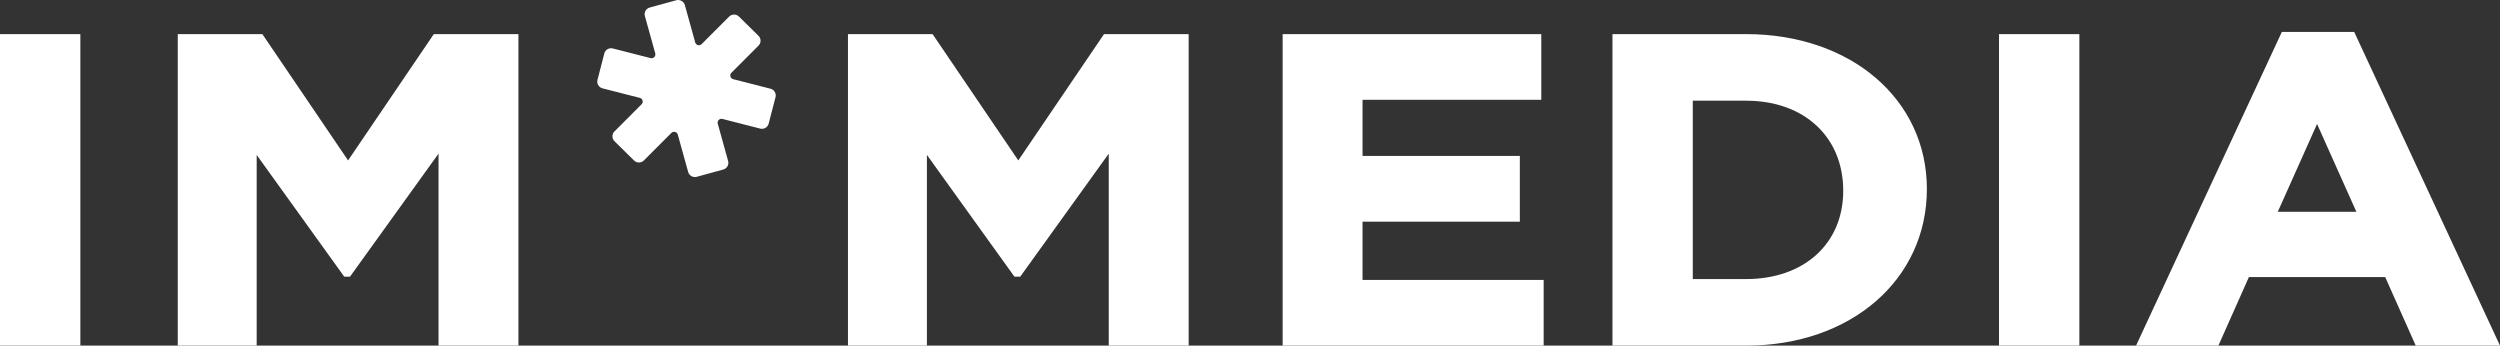 <?xml version="1.0" encoding="UTF-8"?>
<svg width="217px" height="30px" viewBox="0 0 217 30" version="1.1" xmlns="http://www.w3.org/2000/svg" xmlns:xlink="http://www.w3.org/1999/xlink">
    <rect x="0" y="0" width="217" height="30" fill="#333333" stroke="none"/>
    <title>9F50C8B8-7599-4103-82EE-3CF382B49EE4</title>
    <g id="Page-1" stroke="none" stroke-width="1" fill="none" fill-rule="evenodd">
        <g id="Medium" transform="translate(-612, -525)" fill="#FFFFFF" fill-rule="nonzero">
            <g id="logo" transform="translate(612, 525)">
                <path d="M118.268,19.238 L131.922,19.238 L131.922,13.535 L118.268,13.535 L118.268,8.665 L133.784,8.665 L133.784,2.961 L111.334,2.961 L111.334,30 L133.99,30 L133.99,24.298 L118.268,24.298 L118.268,19.238 Z M151.559,24.223 L146.934,24.223 L146.934,8.74 L151.559,8.74 C156.602,8.74 159.992,11.883 159.992,16.558 C159.992,21.143 156.602,24.223 151.559,24.223 L151.559,24.223 Z M151.559,2.961 L139.962,2.961 L139.962,30 L151.559,30 C160.654,30 167.253,24.283 167.253,16.406 C167.253,8.616 160.654,2.961 151.559,2.961 L151.559,2.961 Z M173.514,30 L180.488,30 L180.488,2.961 L173.514,2.961 L173.514,30 Z M197.71,18.387 L201.121,10.76 L204.535,18.387 L197.71,18.387 Z M204.346,2.773 L198.064,2.773 L185.408,30 L192.556,30 L195.204,24.052 L207.037,24.052 L209.687,30 L217,30 L204.346,2.773 Z M0,30 L6.975,30 L6.975,2.961 L0,2.961 L0,30 Z M30.214,13.924 L22.773,2.961 L15.429,2.961 L15.429,30 L22.28,30 L22.28,13.449 L29.88,24.014 L30.381,24.014 L38.065,13.336 L38.065,30 L44.999,30 L44.999,2.961 L37.655,2.961 L30.214,13.924 Z M88.388,13.924 L80.949,2.961 L73.603,2.961 L73.603,30 L80.456,30 L80.456,13.447 L88.053,24.014 L88.557,24.014 L96.239,13.336 L96.239,30 L103.175,30 L103.175,2.961 L95.829,2.961 L88.388,13.924 Z M66.88,7.7 L63.64,6.872 C63.39,6.808 63.304,6.5 63.486,6.316 L65.84,3.958 C66.077,3.723 66.075,3.342 65.838,3.109 L64.141,1.438 C63.905,1.205 63.523,1.205 63.288,1.442 L60.903,3.828 C60.723,4.01 60.413,3.928 60.344,3.682 L59.445,0.441 C59.356,0.122 59.022,-0.066 58.701,0.022 L56.398,0.653 C56.075,0.74 55.886,1.072 55.975,1.391 L56.876,4.632 C56.943,4.88 56.72,5.107 56.47,5.043 L53.191,4.206 C52.868,4.125 52.538,4.318 52.455,4.639 L51.861,6.936 C51.778,7.257 51.974,7.585 52.297,7.668 L55.537,8.496 C55.786,8.558 55.873,8.868 55.691,9.05 L53.336,11.41 C53.1,11.645 53.102,12.026 53.339,12.259 L55.036,13.93 C55.272,14.164 55.654,14.161 55.888,13.928 L58.273,11.538 C58.456,11.357 58.766,11.438 58.833,11.686 L59.732,14.927 C59.821,15.246 60.155,15.434 60.476,15.347 L62.778,14.716 C63.102,14.628 63.291,14.296 63.202,13.977 L62.301,10.734 C62.234,10.488 62.457,10.261 62.707,10.323 L65.986,11.162 C66.309,11.243 66.637,11.051 66.721,10.73 L67.316,8.432 C67.399,8.109 67.203,7.784 66.88,7.7 L66.88,7.7 Z" id="Fill-1"></path>
            </g>
        </g>
    </g>
</svg>